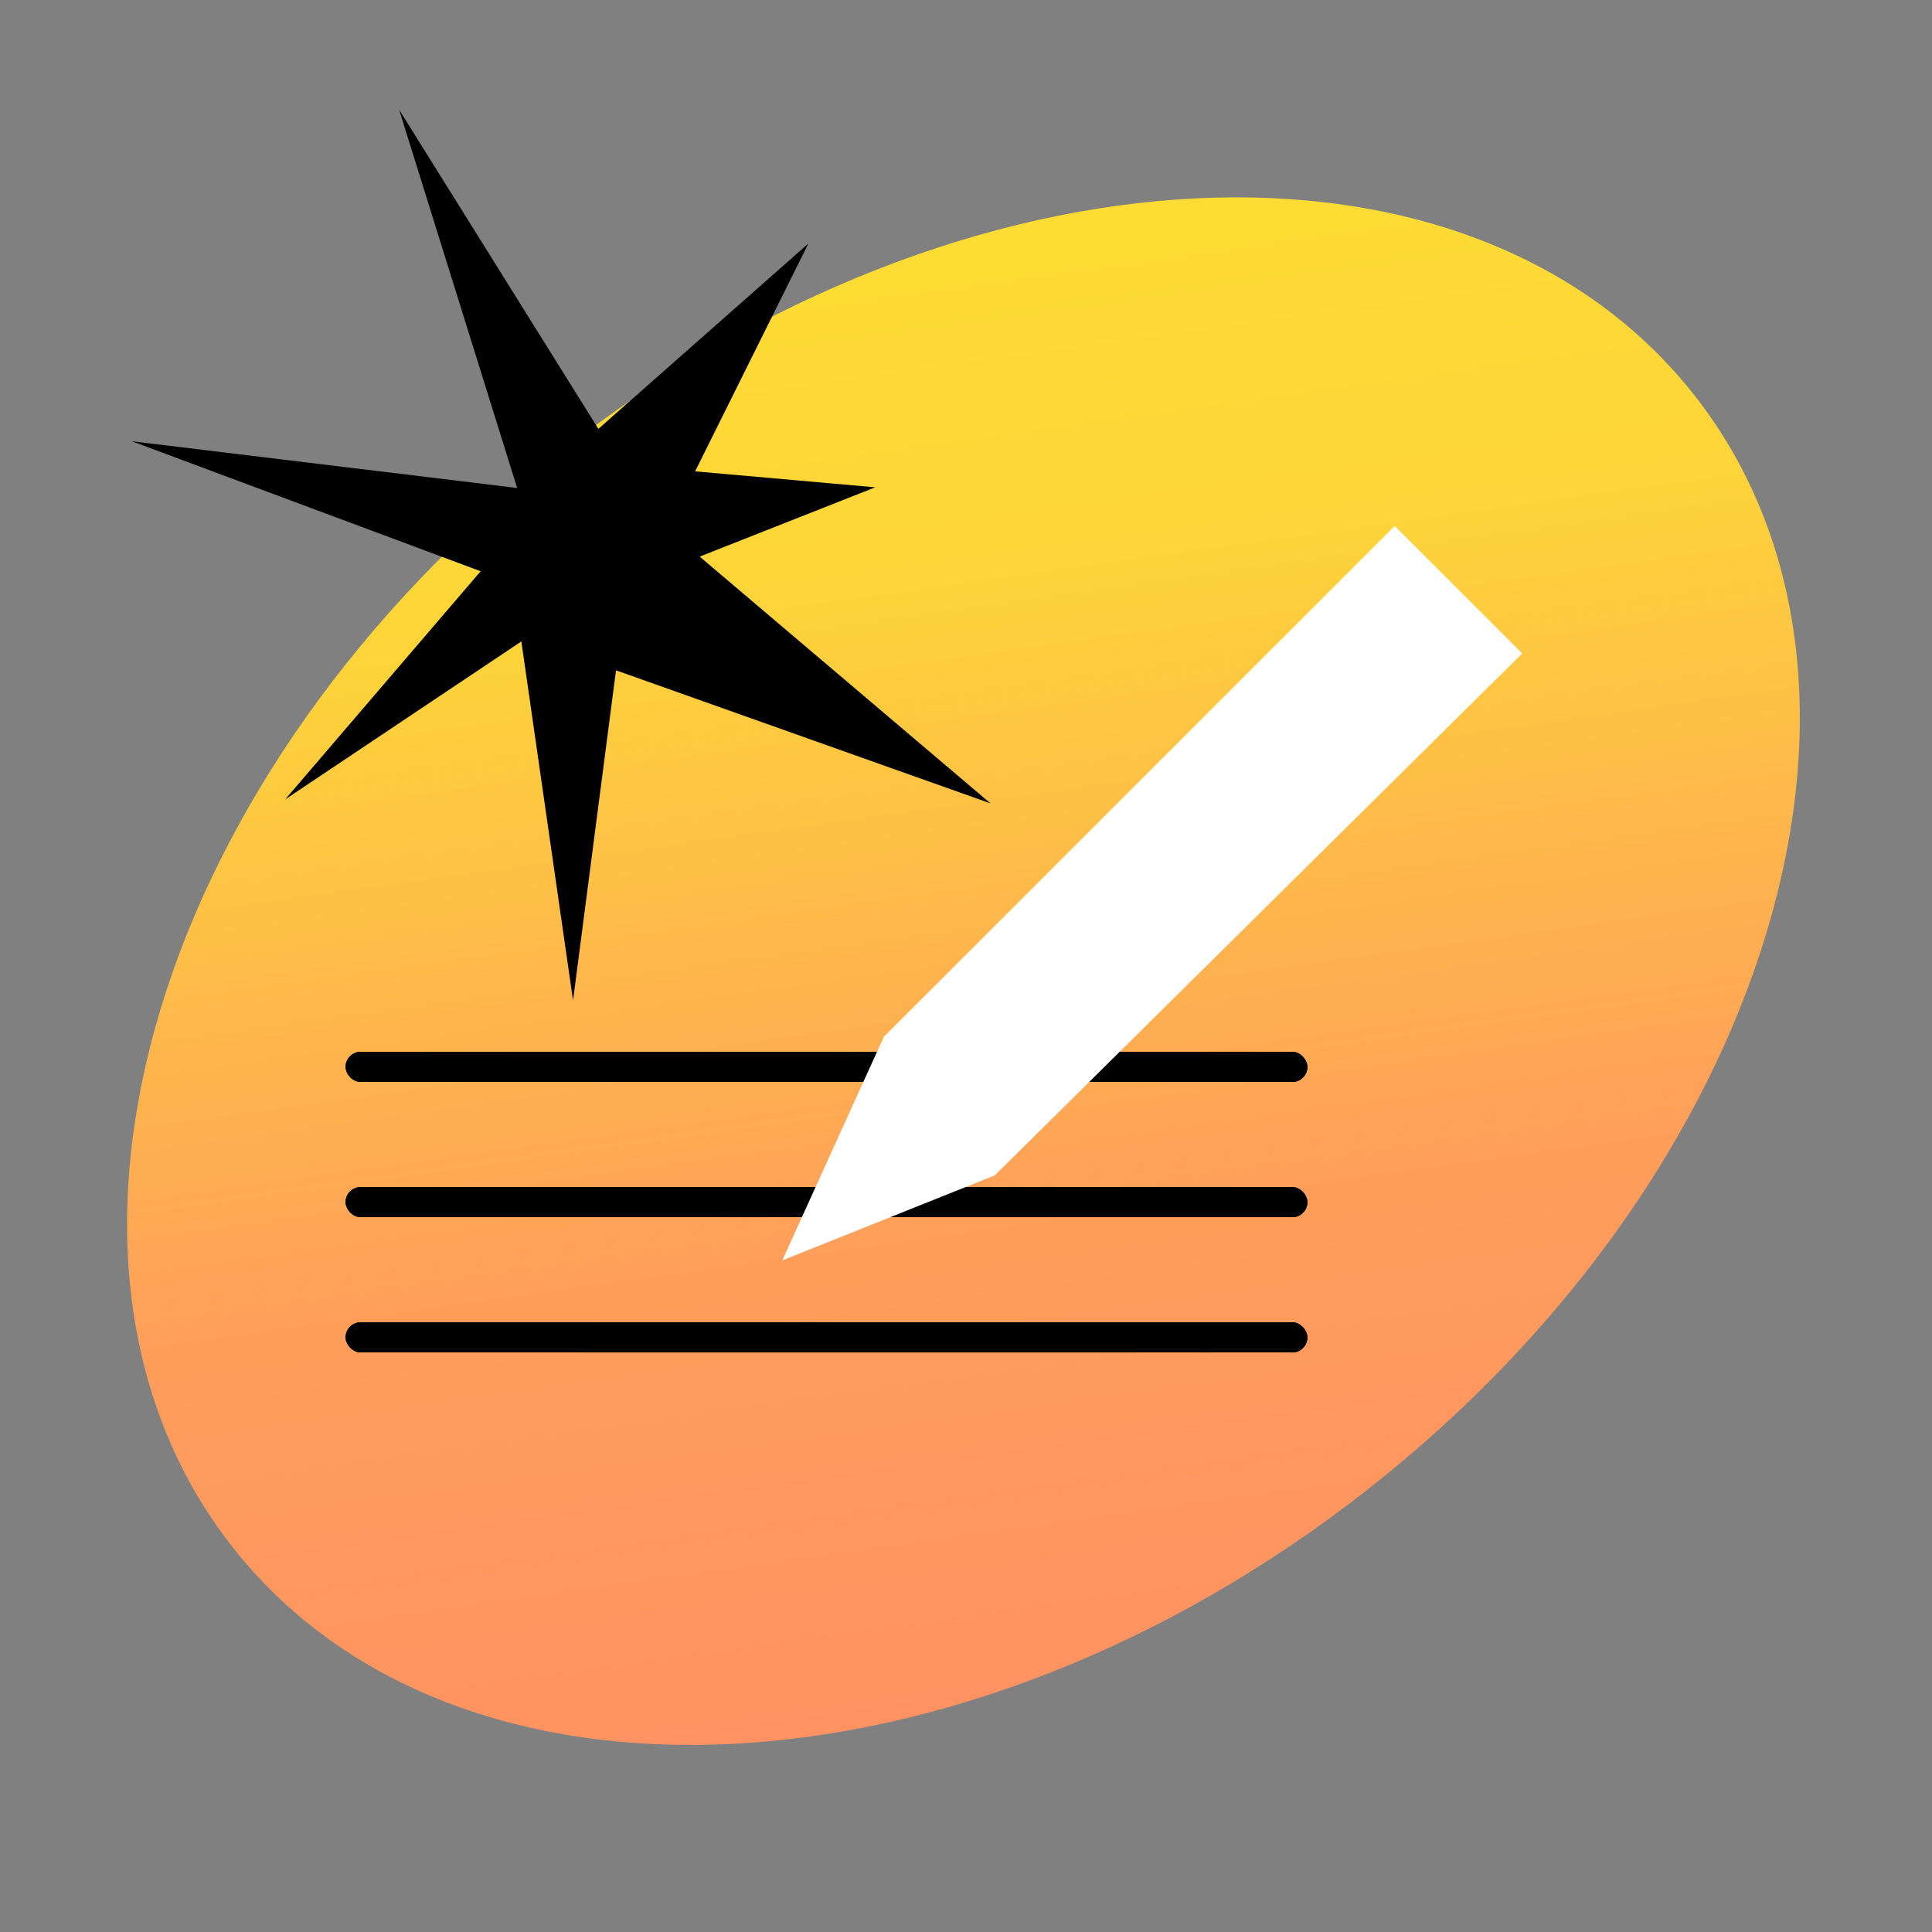 <svg width="160" height="160" viewBox="0 0 160 160" fill="none" xmlns="http://www.w3.org/2000/svg">
<rect x="0" y="0" width="160" height="160" fill="#808080" stroke="none"/>
<path d="M140.432 32.874C158.899 56.597 146.719 97.119 113.226 123.382C79.734 149.644 37.613 151.703 19.146 127.98C0.679 104.257 12.859 63.735 46.351 37.472C79.844 11.209 121.965 9.151 140.432 32.874Z" fill="url(#paint0_linear_3195_30)"/>
<path d="M82.026 66.531L51.015 55.514L47.457 82.854L43.176 53.121L23.619 66.203L39.805 47.309L10.921 36.543L42.829 40.413L33.054 9.085L49.553 35.518L66.947 20.166L57.567 39.035L72.482 40.358L57.945 46.096L82.026 66.531Z" fill="black"/>
<rect x="28.625" y="109.511" width="79.644" height="2.489" rx="1.244" fill="black"/>
<rect x="28.625" y="109.511" width="79.644" height="2.489" rx="1.244" fill="black"/>
<rect x="28.625" y="109.511" width="79.644" height="2.489" rx="1.244" fill="black"/>
<rect x="28.625" y="98.311" width="79.644" height="2.489" rx="1.244" fill="black"/>
<rect x="28.625" y="98.311" width="79.644" height="2.489" rx="1.244" fill="black"/>
<rect x="28.625" y="98.311" width="79.644" height="2.489" rx="1.244" fill="black"/>
<rect x="28.625" y="87.111" width="79.644" height="2.489" rx="1.244" fill="black"/>
<rect x="28.625" y="87.111" width="79.644" height="2.489" rx="1.244" fill="black"/>
<rect x="28.625" y="87.111" width="79.644" height="2.489" rx="1.244" fill="black"/>
<path d="M82.383 97.34L64.784 104.379L73.194 85.867L115.505 43.556L126.065 54.115L82.383 97.34Z" fill="white"/>
<defs>
<linearGradient id="paint0_linear_3195_30" x1="35.262" y1="25.085" x2="52.241" y2="145.898" gradientUnits="userSpaceOnUse">
<stop stop-color="#FDDD33"/>
<stop offset="0.235" stop-color="#FDD439"/>
<stop offset="0.68" stop-color="#FF9E5B"/>
<stop offset="1" stop-color="#FF9263"/>
</linearGradient>
</defs>
</svg>
